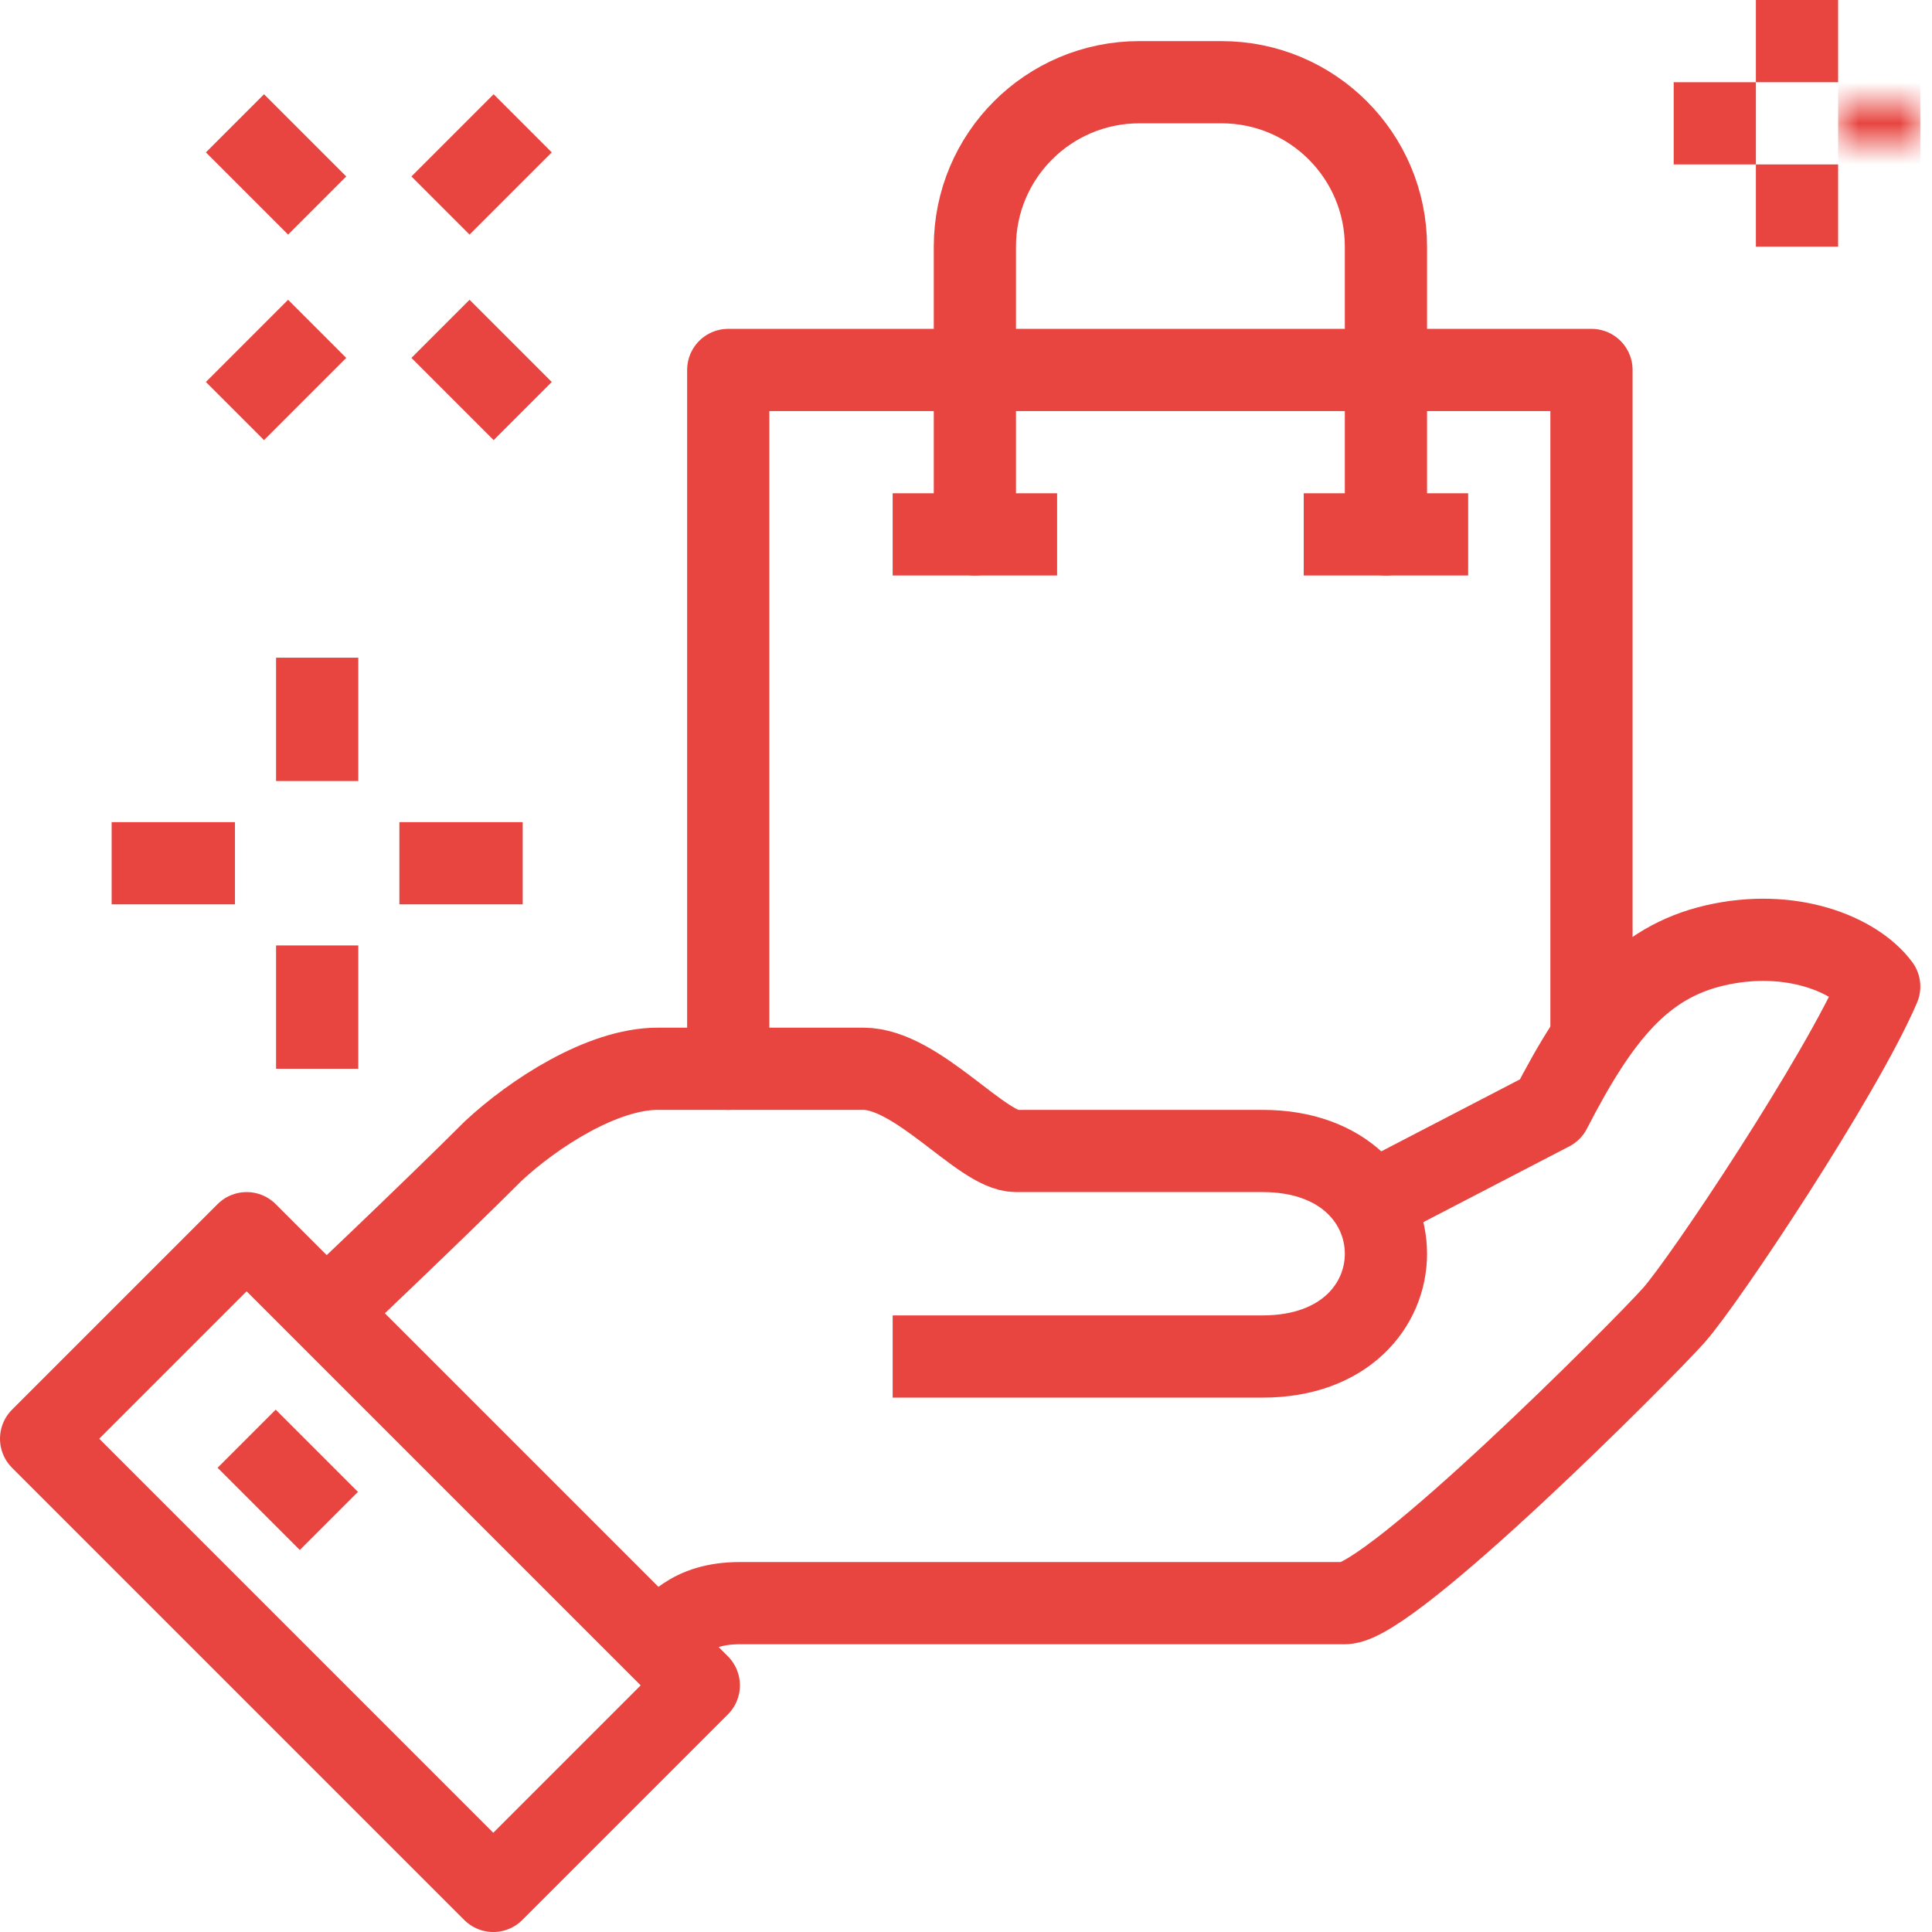 <?xml version="1.0" encoding="UTF-8"?>
<svg width="47px" height="47px" viewBox="0 0 47 47" version="1.1" xmlns="http://www.w3.org/2000/svg" xmlns:xlink="http://www.w3.org/1999/xlink">
    <title>marketing</title>
    <defs>
        <polygon id="path-1" points="0 0 2 0 2 1 0 1"></polygon>
    </defs>
    <g id="Design" stroke="none" stroke-width="1" fill="none" fill-rule="evenodd">
        <g id="services-UI-Copy" transform="translate(-728, -815)">
            <g id="marketing" transform="translate(729, 815)">
                <path d="M15,40 C15.383,39.617 15.776,39 17,39 L31.716,39 C32.828,39 38.939,32.871 39.716,32 C40.464,31.162 43.793,26.159 44.716,24 C44.137,23.219 42.569,22.57 40.716,23 C38.948,23.411 37.909,24.68 36.716,27 L32.132,29.38" id="Stroke-1" stroke="#E84540" stroke-width="2" stroke-linejoin="round"></path>
                <path d="M20.716,33 L29.716,33 C33.716,33 33.716,28 29.716,28 L23.716,28 C22.883,28 21.321,26 20,26 L15,26 C13.648,26 11.97,27.096 11,28 C9.501,29.499 6.858,32 6.858,32" id="Stroke-3" stroke="#E84540" stroke-width="2" stroke-linejoin="round"></path>
                <polygon id="Stroke-5" stroke="#E84540" stroke-width="2" stroke-linejoin="round" points="11 46 16 41 5 30 0 35"></polygon>
                <line x1="5" y1="35" x2="7" y2="37" id="Stroke-7" stroke="#E84540" stroke-width="2" stroke-linejoin="round"></line>
                <polyline id="Stroke-9" stroke="#E84540" stroke-width="2" stroke-linecap="round" stroke-linejoin="round" points="16.716 26 16.716 9 37.716 9 37.716 25"></polyline>
                <path d="M22.716,13 L22.716,6 C22.716,3.791 24.507,2 26.716,2 L28.716,2 C30.925,2 32.716,3.791 32.716,6 L32.716,13" id="Stroke-11" stroke="#E84540" stroke-width="2" stroke-linecap="round" stroke-linejoin="round"></path>
                <line x1="6.716" y1="8" x2="4.716" y2="10" id="Stroke-13" stroke="#E84540" stroke-width="2"></line>
                <line x1="11.716" y1="3" x2="9.716" y2="5" id="Stroke-15" stroke="#E84540" stroke-width="2"></line>
                <line x1="9.716" y1="8" x2="11.716" y2="10" id="Stroke-17" stroke="#E84540" stroke-width="2"></line>
                <line x1="4.716" y1="3" x2="6.716" y2="5" id="Stroke-19" stroke="#E84540" stroke-width="2"></line>
                <line x1="42.716" y1="0" x2="42.716" y2="2" id="Stroke-21" stroke="#E84540" stroke-width="2"></line>
                <line x1="42.716" y1="4" x2="42.716" y2="6" id="Stroke-23" stroke="#E84540" stroke-width="2"></line>
                <line x1="41.716" y1="3" x2="39.716" y2="3" id="Stroke-25" stroke="#E84540" stroke-width="2"></line>
                <g id="Group-29" transform="translate(43.716, 2.5)">
                    <mask id="mask-2" fill="white">
                        <use xlink:href="#path-1"></use>
                    </mask>
                    <g id="Clip-28"></g>
                    <line x1="2" y1="0.5" x2="0" y2="0.5" id="Stroke-27" stroke="#E84540" stroke-width="2" mask="url(#mask-2)"></line>
                </g>
                <line x1="4.716" y1="21" x2="1.716" y2="21" id="Stroke-30" stroke="#E84540" stroke-width="2"></line>
                <line x1="11.716" y1="21" x2="8.716" y2="21" id="Stroke-32" stroke="#E84540" stroke-width="2"></line>
                <line x1="6.716" y1="23" x2="6.716" y2="26" id="Stroke-34" stroke="#E84540" stroke-width="2"></line>
                <line x1="6.716" y1="16" x2="6.716" y2="19" id="Stroke-36" stroke="#E84540" stroke-width="2"></line>
                <line x1="20.716" y1="13" x2="24.716" y2="13" id="Stroke-38" stroke="#E84540" stroke-width="2"></line>
                <line x1="30.716" y1="13" x2="34.716" y2="13" id="Stroke-40" stroke="#E84540" stroke-width="2"></line>
            </g>
        </g>
    </g>
</svg>